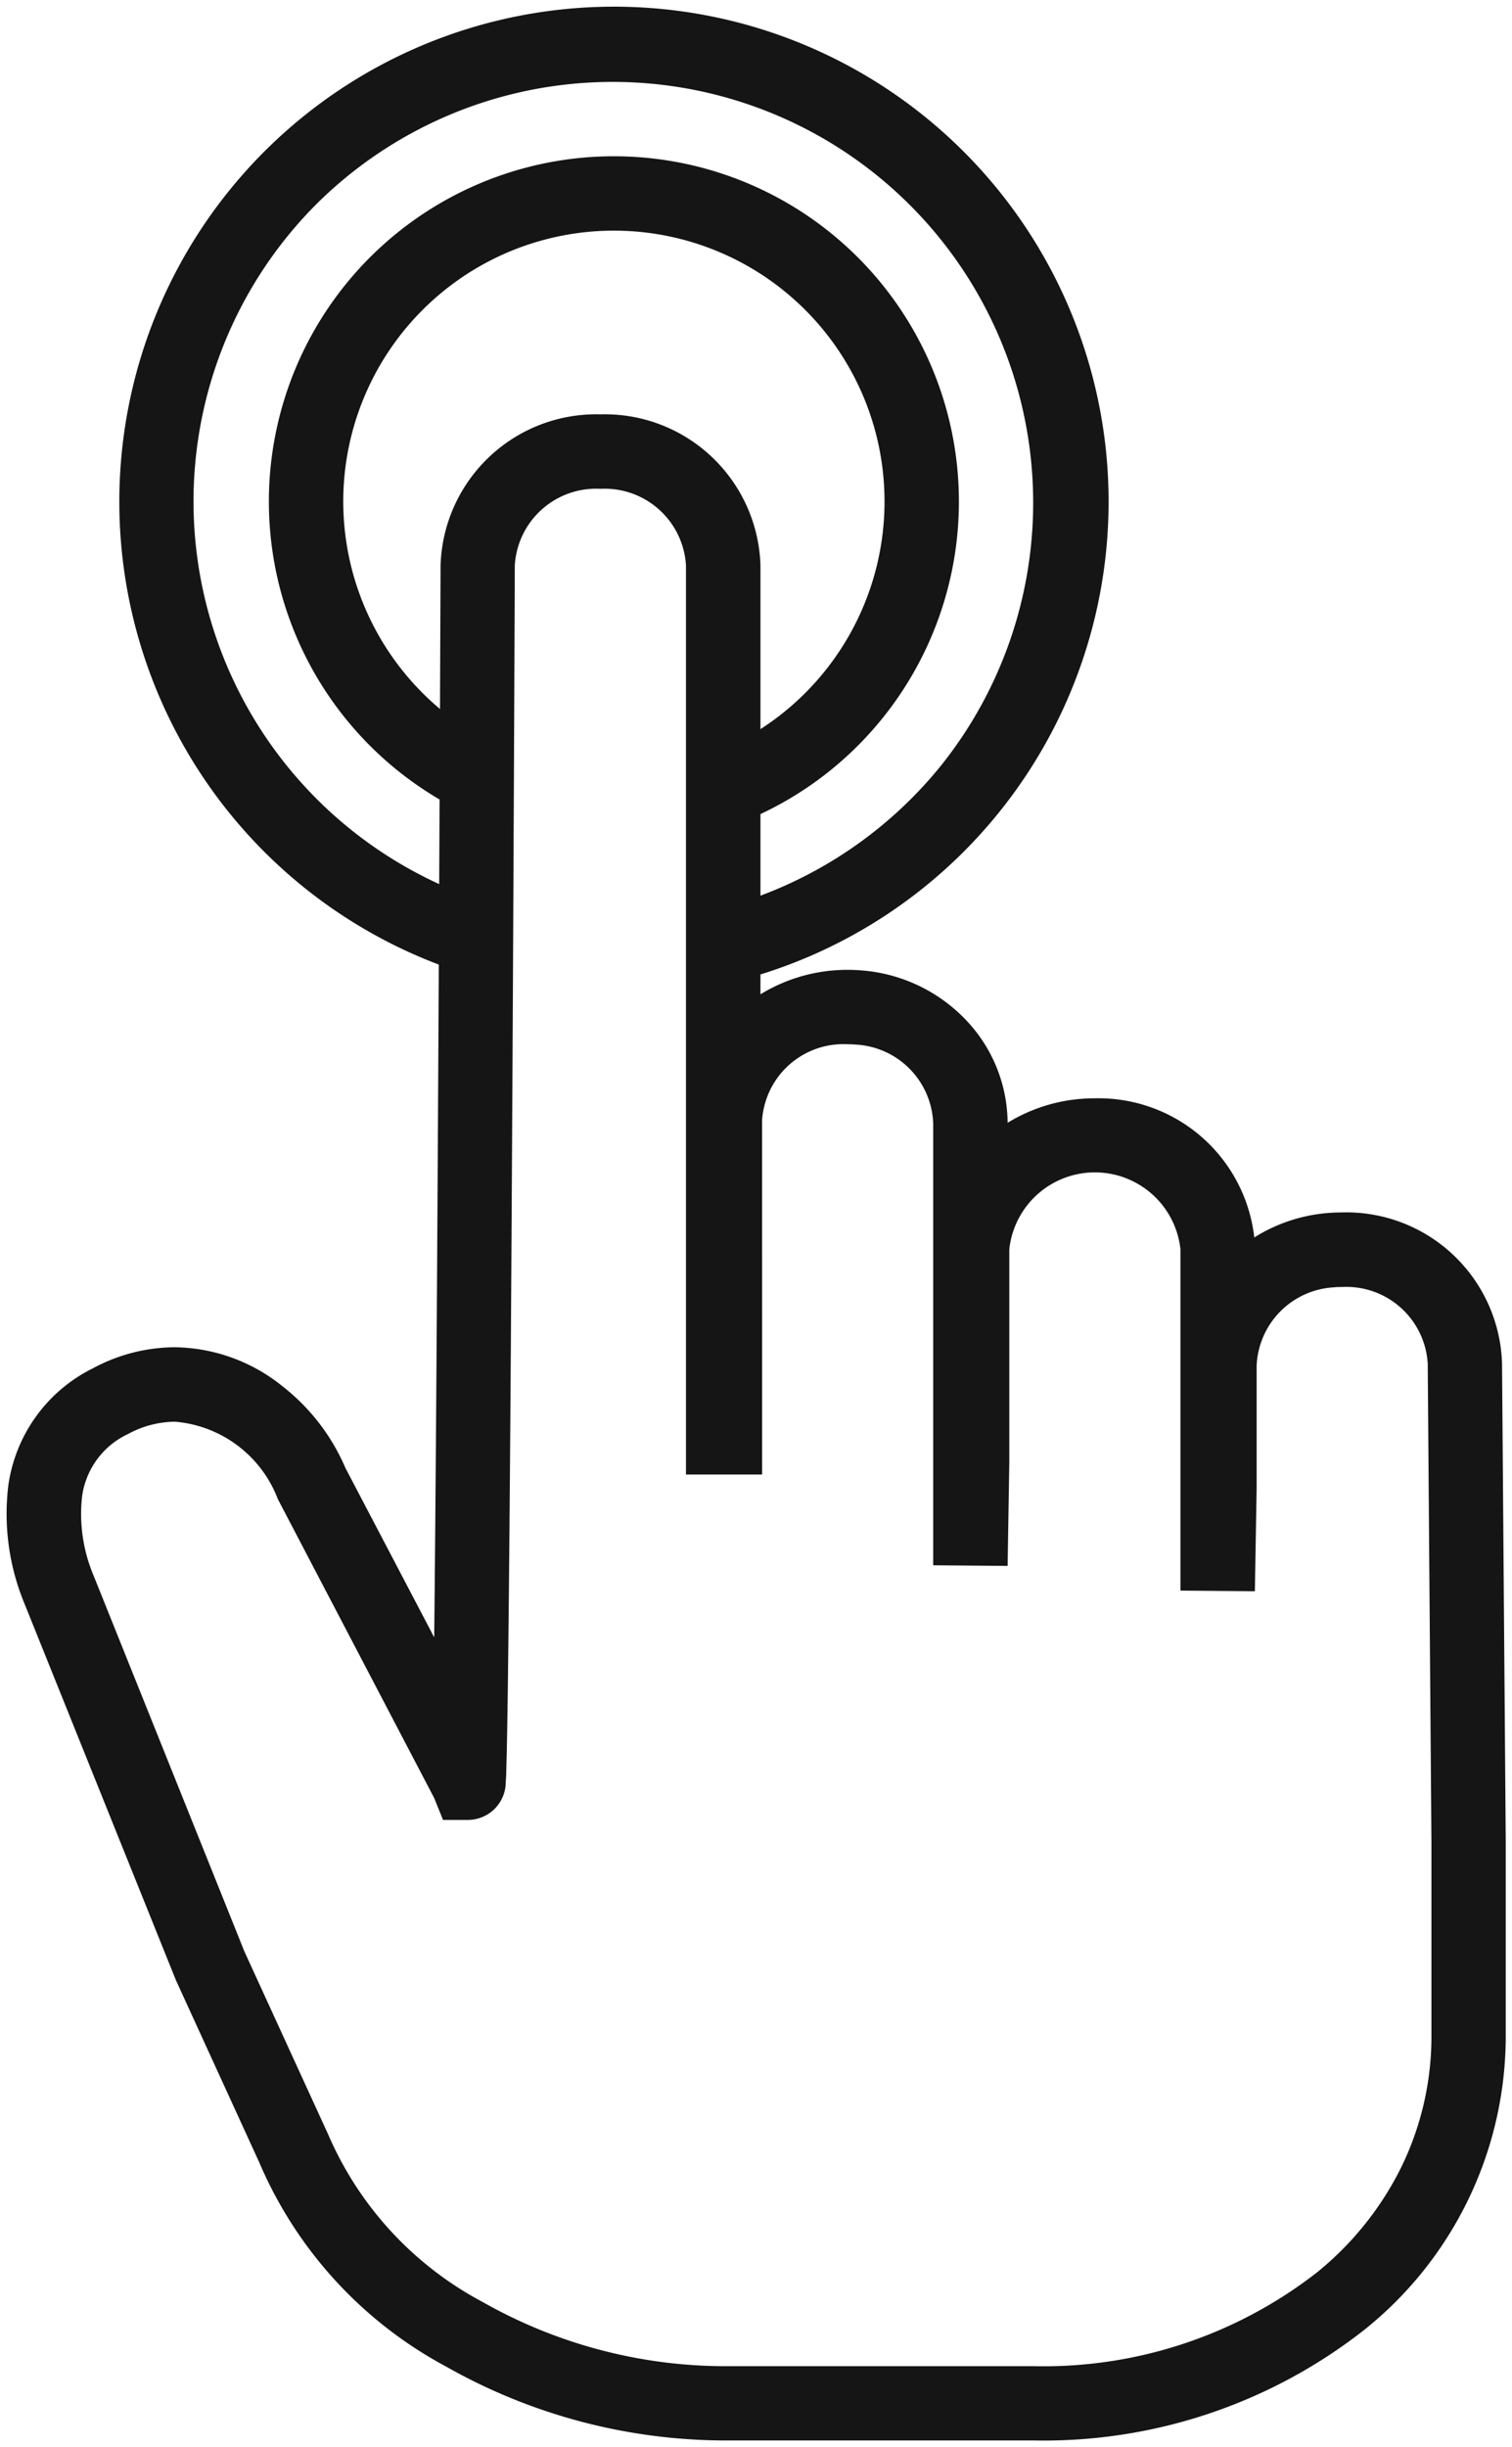 <svg id="グループ_9004" data-name="グループ 9004" xmlns="http://www.w3.org/2000/svg" xmlns:xlink="http://www.w3.org/1999/xlink" width="40.634" height="65.71" viewBox="0 0 40.634 65.71">
  <defs>
    <clipPath id="clip-path">
      <rect id="長方形_5683" data-name="長方形 5683" width="40.634" height="65.71" fill="none"/>
    </clipPath>
  </defs>
  <g id="グループ_9003" data-name="グループ 9003" transform="translate(0 0)" clip-path="url(#clip-path)">
    <path id="パス_19442" data-name="パス 19442" d="M18.858,26.26l-.445-1.95a11.341,11.341,0,0,0,6.271-3.922A11.3,11.3,0,0,0,7.9,5.309,11.3,11.3,0,0,0,13,24.219l-.511,1.934a13.293,13.293,0,1,1,6.37.108Z" transform="translate(0.607 0.169)" fill="#141514"/>
    <path id="パス_19443" data-name="パス 19443" d="M18.676,21.358l-.726-1.864a7.273,7.273,0,1,0-5.574-.122l-.808,1.83a9.272,9.272,0,1,1,7.108.156Z" transform="translate(1.188 0.75)" fill="#141514"/>
    <path id="パス_19444" data-name="パス 19444" d="M15.968,9.375a4.186,4.186,0,0,1,4.3,4.054V24.95a4.461,4.461,0,0,1,2.344-.657c.126,0,.255.005.382.016a4.327,4.327,0,0,1,2.783,1.317A4.033,4.033,0,0,1,26.91,28.4a4.46,4.46,0,0,1,2.344-.657,4.211,4.211,0,0,1,4.285,3.737,4.363,4.363,0,0,1,1.976-.657c.127-.01.255-.015.382-.016a4.188,4.188,0,0,1,4.3,4.05l.1,12.873V52.9a10.1,10.1,0,0,1-3.815,7.926,13.956,13.956,0,0,1-8.851,2.96H19.284A15.265,15.265,0,0,1,11.817,61.8,11.207,11.207,0,0,1,6.8,56.322L4.559,51.427.488,41.311a6.3,6.3,0,0,1-.433-3.174A4.154,4.154,0,0,1,2.334,34.99a4.673,4.673,0,0,1,2.187-.562A4.7,4.7,0,0,1,7.453,35.5a5.549,5.549,0,0,1,1.66,2.168L11.5,42.219c.069-6.362.135-19.392.171-28.794A4.186,4.186,0,0,1,15.968,9.375Zm4.344,28.471H18.266V13.429a2.189,2.189,0,0,0-2.3-2.054,2.189,2.189,0,0,0-2.3,2.054c0,.085-.031,8.271-.078,16.352-.027,4.747-.054,8.529-.081,11.242-.016,1.613-.031,2.861-.046,3.711-.008.461-.016.815-.024,1.054,0,.133-.009.233-.014.305a1.019,1.019,0,0,1-1.01,1.028h-.676l-.235-.582L7.3,38.51l-.019-.047a3.242,3.242,0,0,0-2.756-2.036,2.7,2.7,0,0,0-1.257.333,2.17,2.17,0,0,0-1.231,1.676,4.246,4.246,0,0,0,.311,2.128L6.4,50.656l2.248,4.906a9.229,9.229,0,0,0,4.157,4.507,13.234,13.234,0,0,0,6.474,1.722h8.347a11.957,11.957,0,0,0,7.585-2.508,8.469,8.469,0,0,0,2.257-2.793A7.992,7.992,0,0,0,38.3,52.9V47.738l-.1-12.873a2.19,2.19,0,0,0-2.3-2.055c-.072,0-.146,0-.218.009a2.2,2.2,0,0,0-2.08,2.115v3.29l-.047,2.756-2-.017V31.8a2.313,2.313,0,0,0-4.6,0v5.743L26.91,40.3l-2-.017V28.416A2.2,2.2,0,0,0,22.829,26.3c-.073-.006-.146-.009-.218-.009a2.19,2.19,0,0,0-2.3,2.055Z" transform="translate(0.169 1.752)" fill="#141514"/>
  </g>
</svg>
